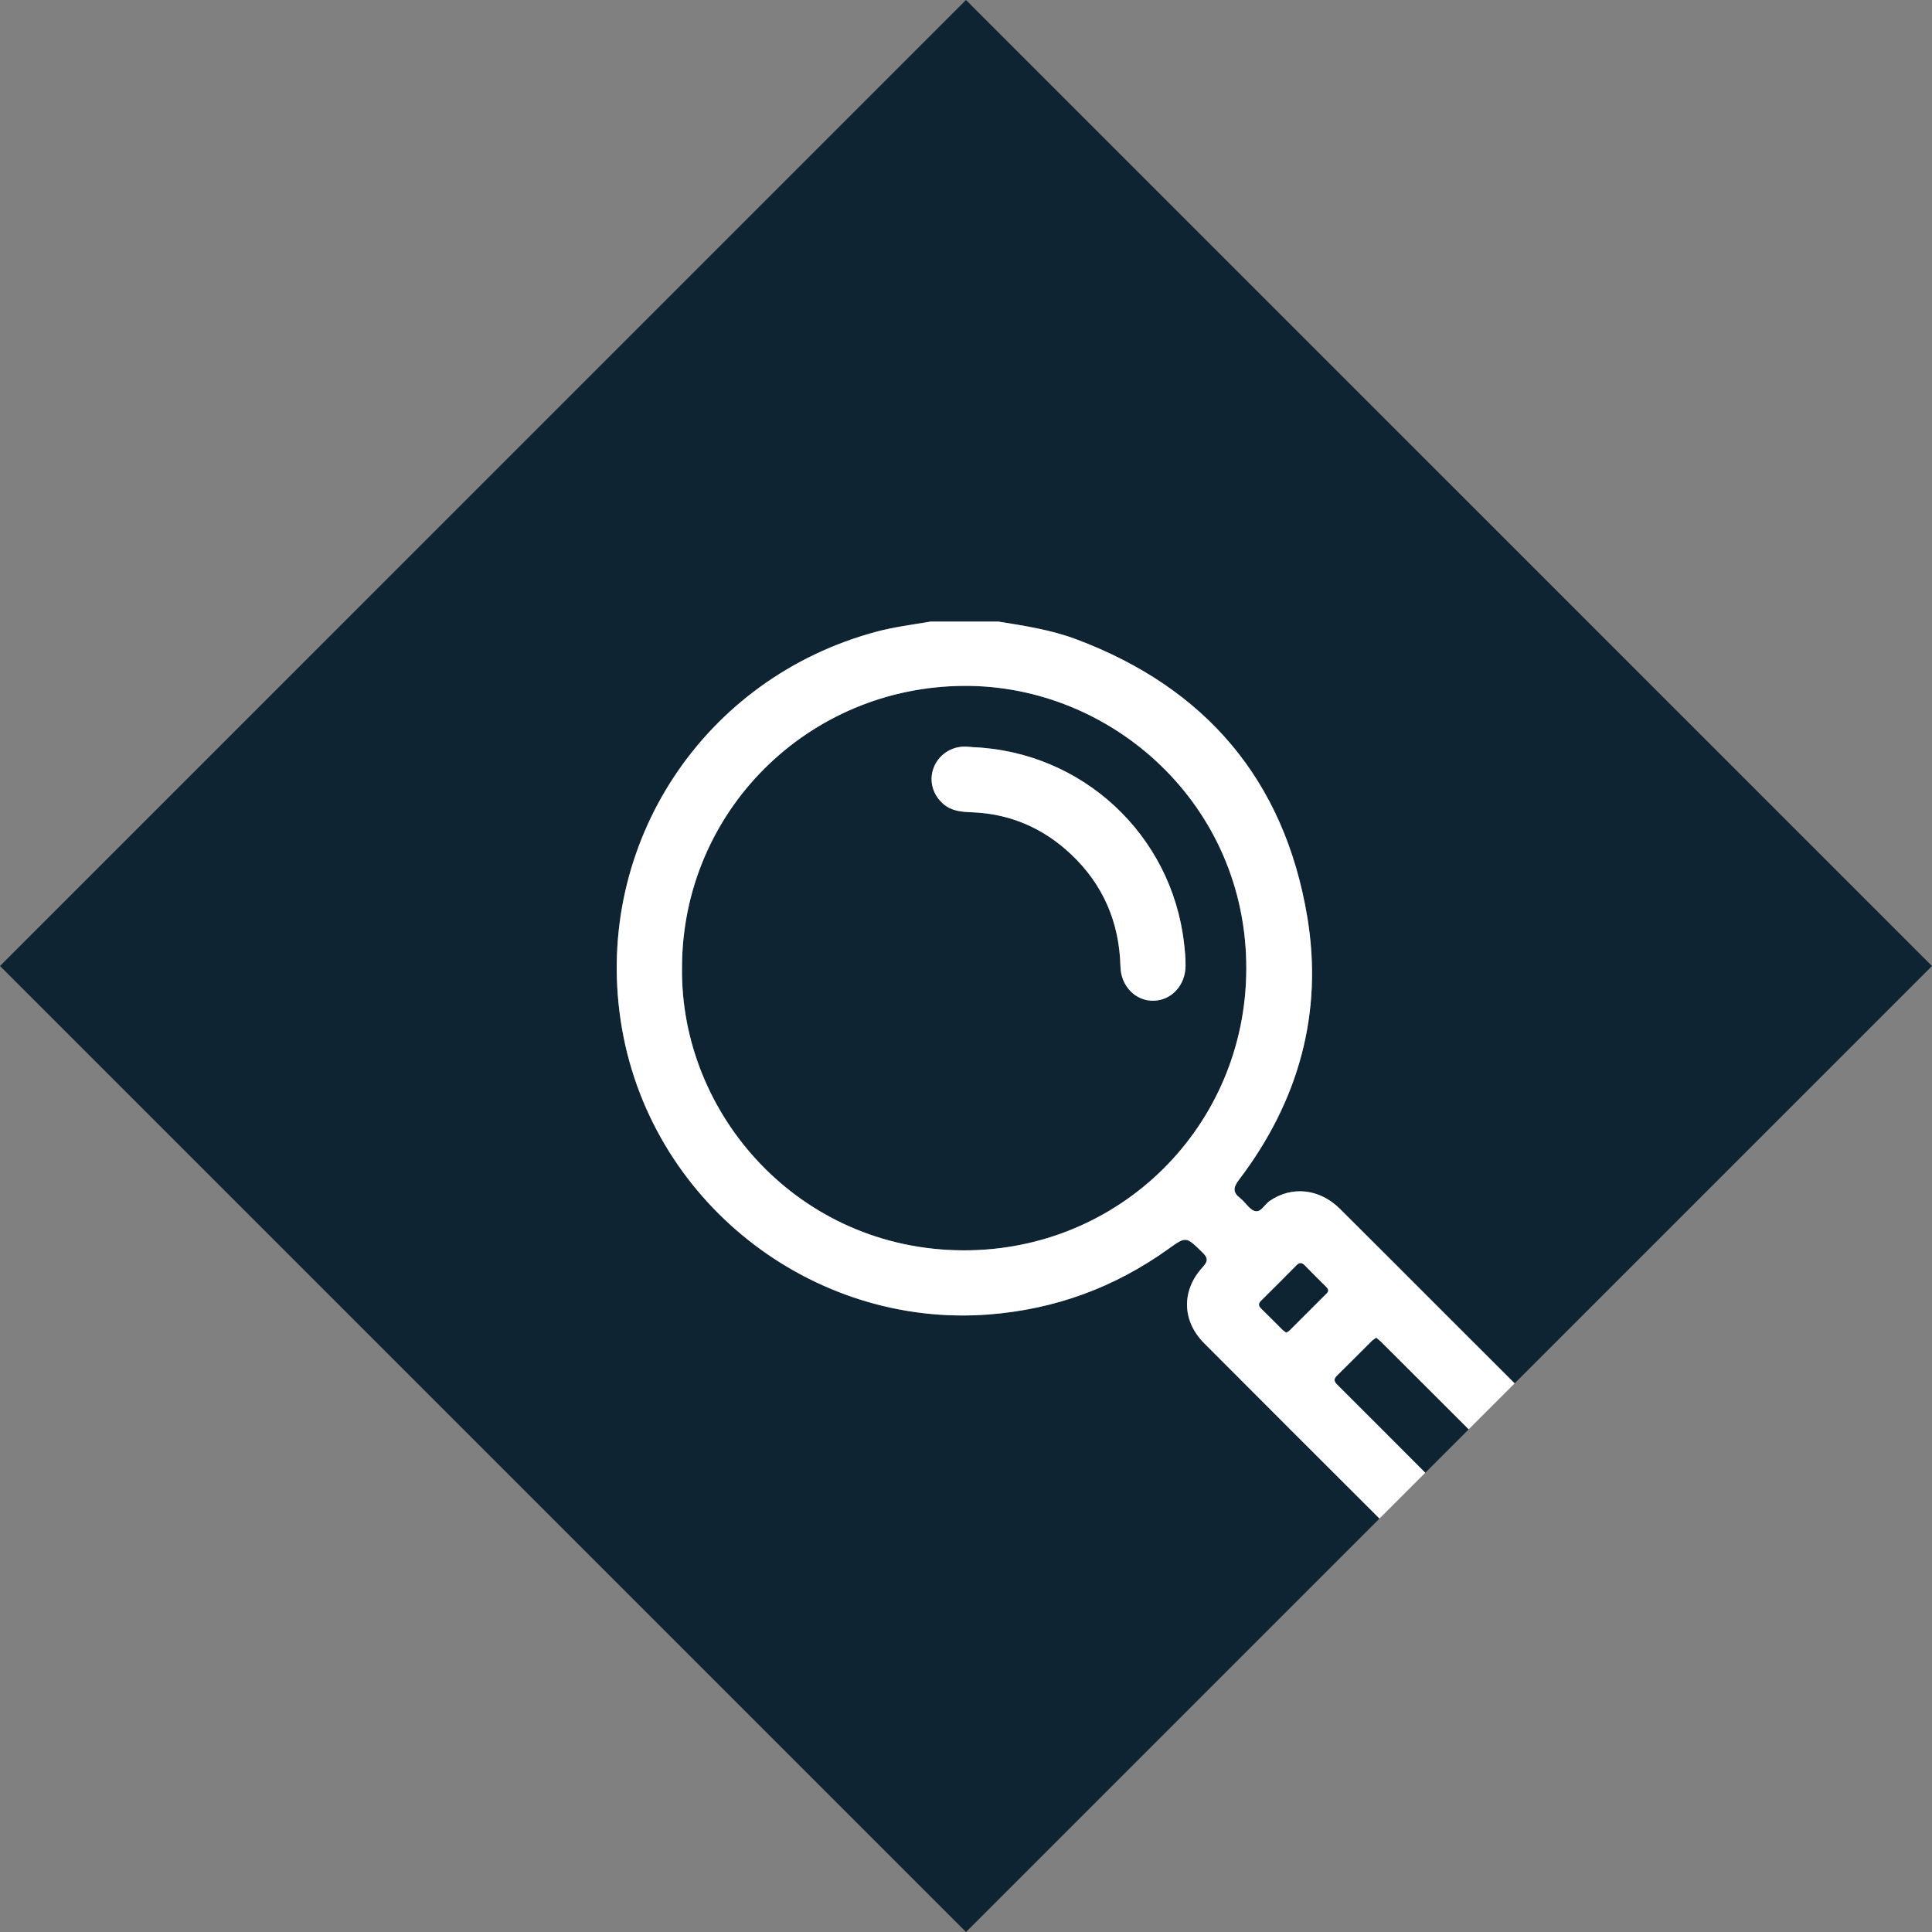 <?xml version="1.0" encoding="UTF-8"?>
<svg id="Capa_2" data-name="Capa 2" xmlns="http://www.w3.org/2000/svg" viewBox="0 0 188.951 188.951">
  <rect x="0" y="0" width="188.951" height="188.951" fill="#808080" stroke="none"/>
  <defs>
    <style>
      .cls-1 {
        fill: none;
      }

      .cls-1, .cls-2, .cls-3 {
        stroke-width: 0px;
      }

      .cls-2 {
        fill: #fff;
      }

      .cls-3 {
        fill: #0e2432;
      }
    </style>
  </defs>
  <g id="Capa_2-2" data-name="Capa 2">
    <g>
      <path class="cls-1" d="m143.359,148.003c.35.352.582.431.965.033,1.083-1.128,2.19-2.235,3.319-3.319.398-.382.32-.614-.032-.965-1.326-1.32-2.646-2.644-3.97-3.965l-4.248,4.248c1.321,1.324,2.647,2.642,3.967,3.968Z"/>
      <path class="cls-3" d="m117.625,123.925c.573-.622.49-.936-.06-1.47-1.578-1.531-1.559-1.557-3.311-.301-5.241,3.756-11.052,5.89-17.503,6.398-17.372,1.37-33.442-11.141-36.059-28.815-2.557-17.27,8.148-33.466,25.074-37.97,1.723-.458,3.49-.671,5.241-.975h6.638c2.575.413,5.156.807,7.612,1.73,12.669,4.757,20.353,13.8,22.588,27.119,1.586,9.451-.864,18.094-6.67,25.736-.561.739-.643,1.219.115,1.805.506.392.878,1.091,1.429,1.257.59.177.951-.636,1.441-.977,2.153-1.496,4.879-1.23,6.883.761,3.575,3.551,7.13,7.121,10.693,10.684,2.13,2.13,4.264,4.255,6.394,6.385l40.819-40.819L94.475,0,0,94.476l94.475,94.476,40.437-40.437c-5.723-5.711-11.445-11.423-17.15-17.151-2.175-2.184-2.231-5.166-.137-7.437Z"/>
      <path class="cls-3" d="m134.6,130.825c-.165.12-.325.209-.45.334-1.132,1.124-2.249,2.263-3.391,3.377-.36.352-.28.585.042.906,2.869,2.859,5.73,5.727,8.591,8.594l4.248-4.248c-2.844-2.84-5.689-5.681-8.532-8.522-.149-.149-.319-.277-.508-.44Z"/>
      <path class="cls-3" d="m94.337,67.078c-15.304.054-27.625,12.279-27.637,27.568-.17,14.377,11.46,27.574,27.485,27.639,15.35.063,27.667-12.168,27.706-27.53.04-16.053-13.133-27.727-27.553-27.677Zm18.461,30.794c-1.756.028-3.17-1.432-3.217-3.338-.107-4.329-1.692-8.023-4.842-10.992-2.714-2.558-5.954-3.965-9.71-4.101-.991-.036-1.968-.118-2.769-.811-1.044-.903-1.418-2.258-.96-3.505.479-1.304,1.727-2.14,3.157-2.106.276.007.551.045.642.053,10.774.429,19.489,8.585,20.7,19.19.084.734.156,1.465.148,2.203-.02,1.91-1.379,3.379-3.15,3.407Z"/>
      <path class="cls-3" d="m127.629,123.774c-.294-.306-.527-.342-.84-.024-1.139,1.159-2.291,2.306-3.446,3.449-.272.269-.299.493-.011.772.703.684,1.389,1.387,2.086,2.077.105.104.235.184.373.289.122-.076.239-.123.321-.205,1.218-1.211,2.431-2.426,3.644-3.641.281-.282.094-.49-.114-.698-.674-.671-1.354-1.335-2.013-2.02Z"/>
      <path class="cls-2" d="m130.8,135.441c-.322-.321-.402-.554-.042-.906,1.142-1.114,2.259-2.253,3.391-3.377.125-.124.285-.213.45-.334.189.163.359.291.508.44,2.844,2.841,5.688,5.682,8.532,8.522l4.493-4.493c-2.13-2.129-4.264-4.255-6.394-6.385-3.563-3.563-7.118-7.133-10.693-10.684-2.005-1.991-4.731-2.257-6.883-.761-.49.34-.851,1.154-1.441.977-.551-.166-.923-.865-1.429-1.257-.758-.587-.676-1.067-.115-1.805,5.806-7.642,8.256-16.285,6.67-25.736-2.235-13.319-9.919-22.363-22.588-27.119-2.456-.922-5.038-1.317-7.612-1.73h-6.638c-1.751.303-3.518.516-5.241.975-16.926,4.504-27.631,20.7-25.074,37.97,2.617,17.674,18.687,30.185,36.059,28.815,6.451-.509,12.262-2.642,17.503-6.398,1.752-1.256,1.734-1.23,3.311.301.55.534.633.848.06,1.47-2.094,2.272-2.038,5.254.137,7.437,5.705,5.729,11.428,11.44,17.15,17.151l4.479-4.479c-2.862-2.867-5.722-5.735-8.591-8.594Zm-36.615-13.156c-16.025-.066-27.655-13.262-27.485-27.639.012-15.288,12.334-27.514,27.637-27.568,14.421-.051,27.593,11.624,27.553,27.677-.038,15.362-12.356,27.593-27.706,27.53Zm35.571,4.207c-1.213,1.215-2.426,2.43-3.644,3.641-.082.082-.199.128-.321.205-.137-.105-.268-.184-.373-.289-.697-.69-1.383-1.393-2.086-2.077-.288-.28-.261-.503.011-.772,1.155-1.143,2.307-2.29,3.446-3.449.313-.318.547-.282.84.024.658.685,1.339,1.349,2.013,2.02.208.207.395.416.114.698Z"/>
      <path class="cls-2" d="m115.8,92.261c-1.211-10.605-9.926-18.761-20.7-19.19-.091-.008-.366-.047-.642-.053-1.43-.034-2.679.803-3.157,2.106-.458,1.248-.084,2.603.96,3.505.801.693,1.777.775,2.769.811,3.756.137,6.996,1.544,9.71,4.101,3.15,2.968,4.734,6.663,4.842,10.992.047,1.906,1.461,3.365,3.217,3.338,1.77-.028,3.129-1.497,3.15-3.407.008-.738-.064-1.469-.148-2.203Z"/>
    </g>
  </g>
</svg>